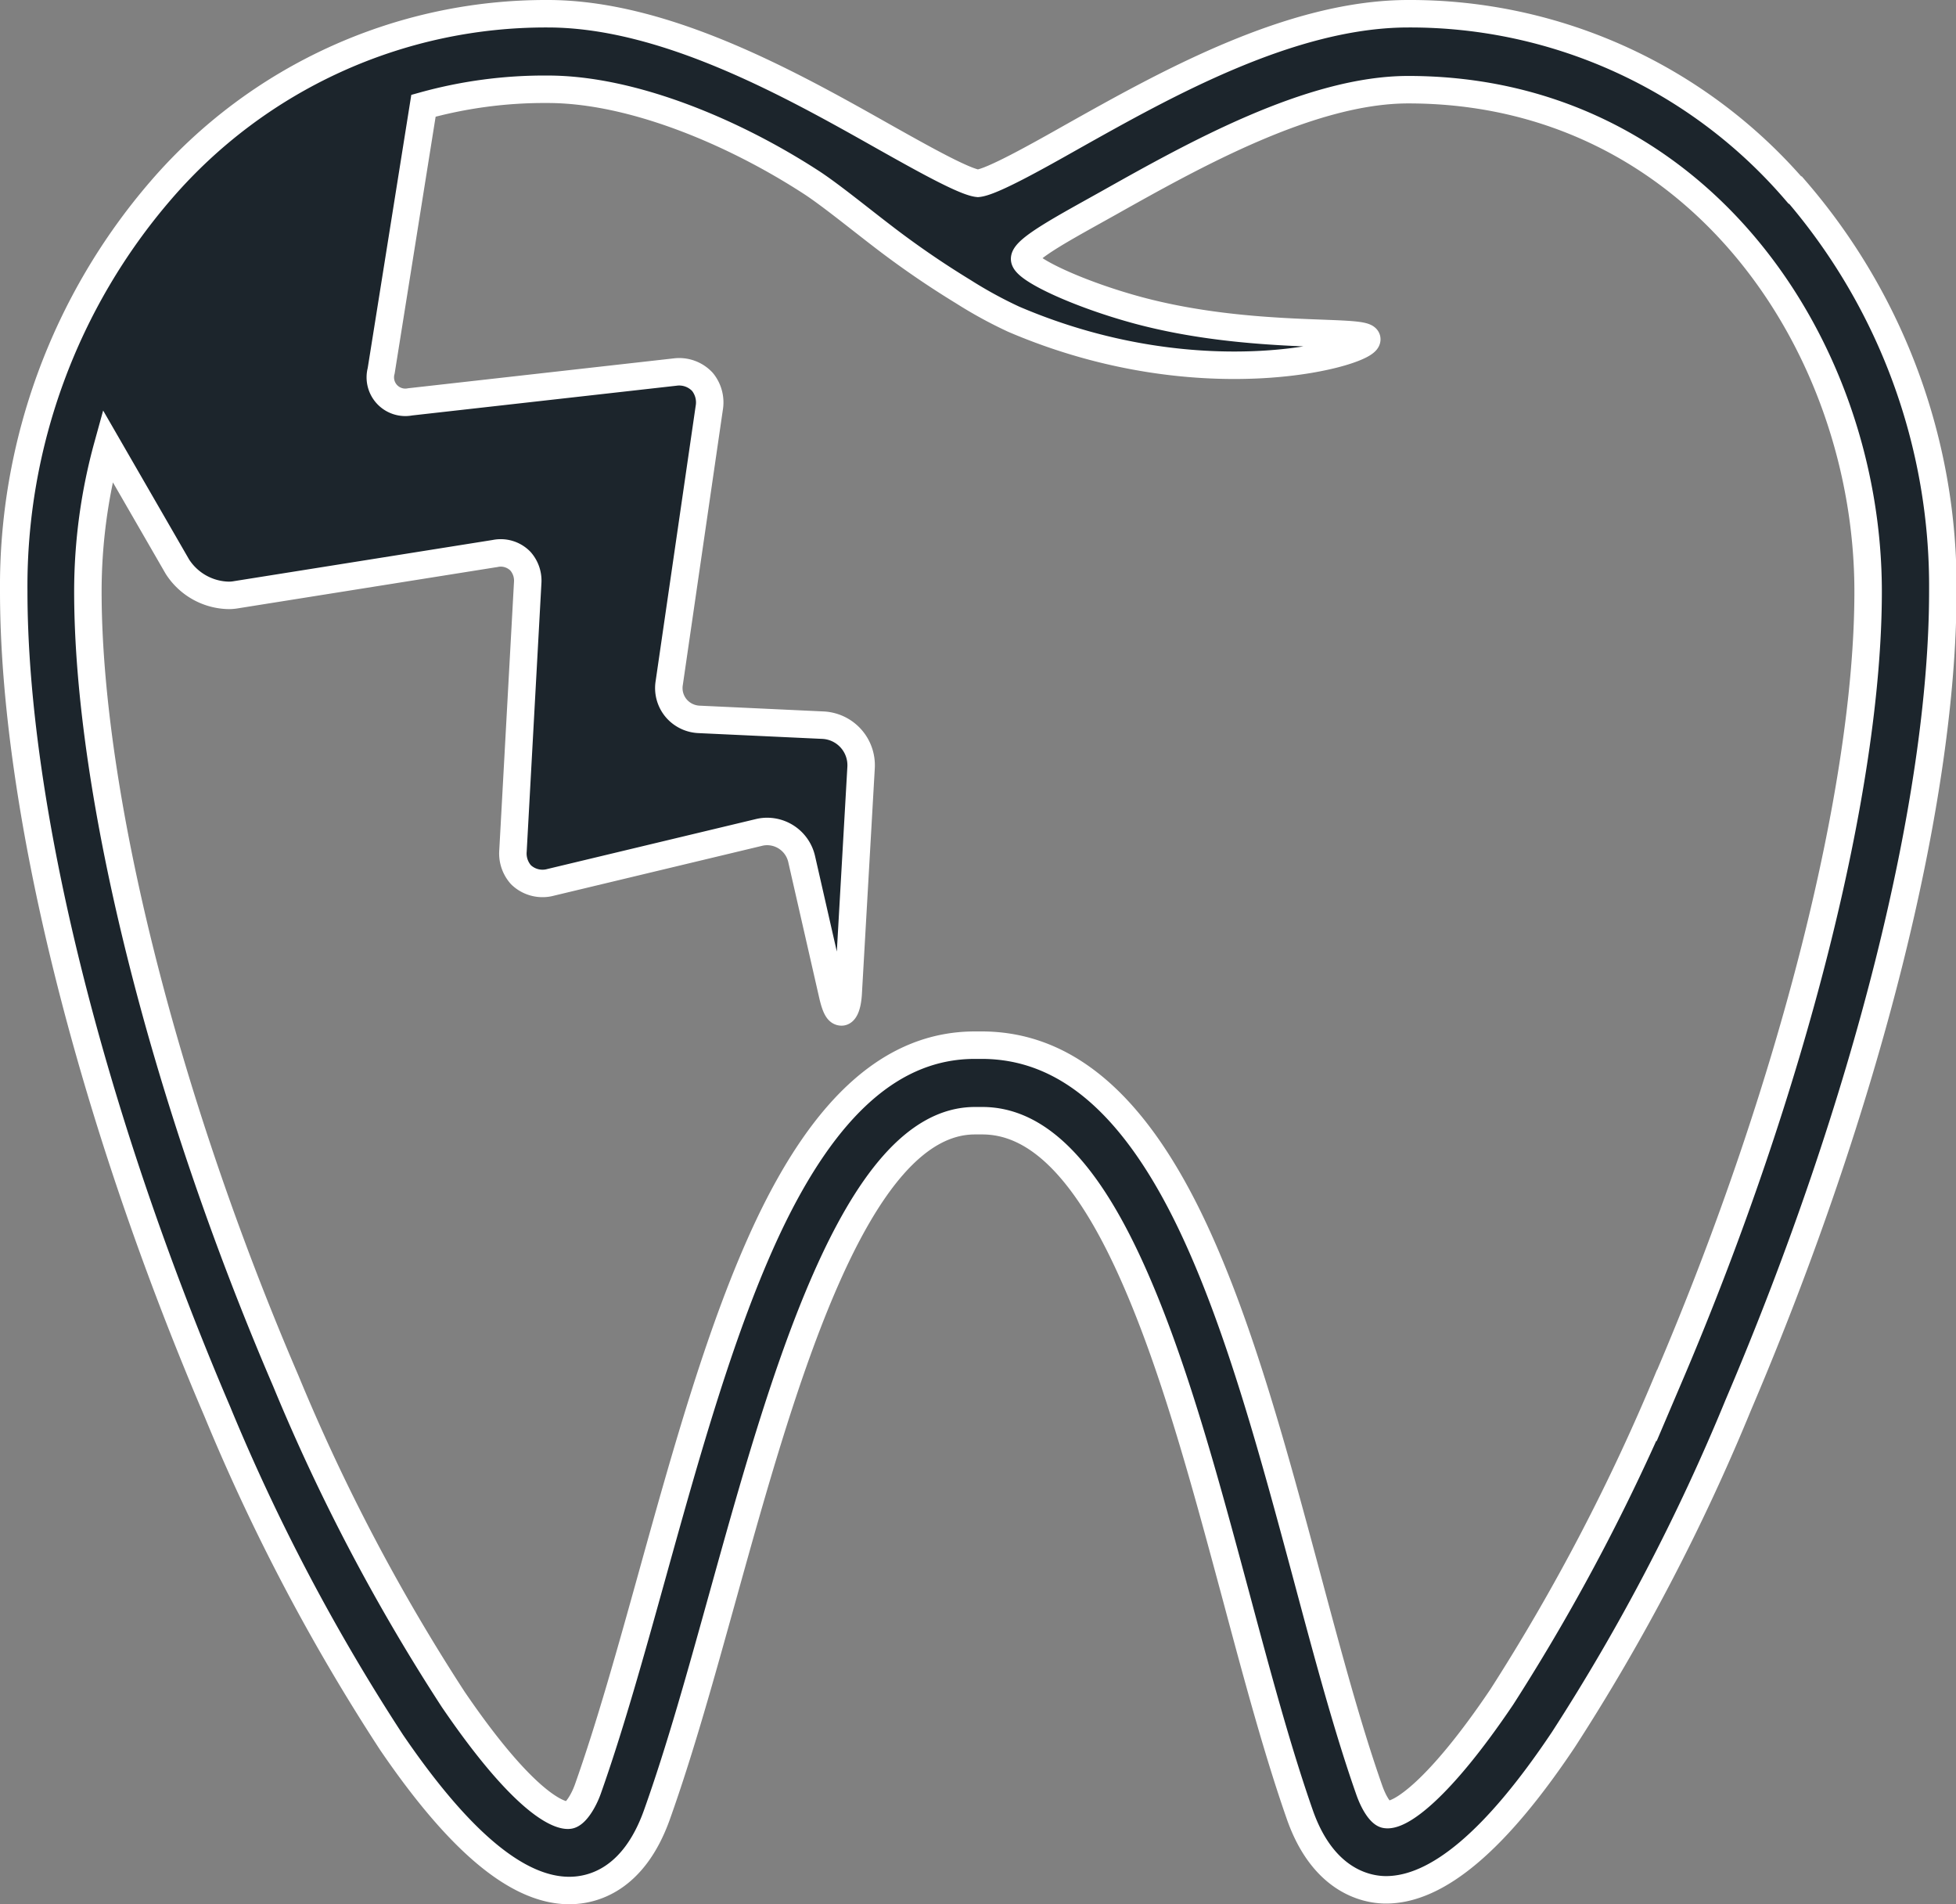 <?xml version="1.0" encoding="UTF-8"?> <svg xmlns="http://www.w3.org/2000/svg" viewBox="0 0 142.45 138.65"><rect x="0" y="0" width="142.45" height="138.65" fill="#808080" stroke="none"/> <defs> <style>.cls-1{fill:#1c252c;stroke:#fff;stroke-miterlimit:10;stroke-width:2px;}</style> </defs> <g id="Layer_2" data-name="Layer 2"> <g id="Layer_1-2" data-name="Layer 1"> <path class="cls-1" d="M130.72,13.84A37,37,0,0,0,102.56,1C94,1,84.83,6.17,78.11,9.94c-2.62,1.48-5.88,3.31-6.89,3.41-1-.1-4.24-1.93-6.86-3.4C57.66,6.17,48.47,1,39.89,1A37,37,0,0,0,11.73,13.84,44.12,44.12,0,0,0,1,43.05c0,15.69,5.54,38,14.82,59.71a145.77,145.77,0,0,0,12.7,24.11c4.95,7.25,9.19,10.78,12.94,10.78,1.65,0,4.67-.72,6.38-5.51s3.21-10.22,4.82-16C56.94,100.75,62.27,81.6,71,81.6h.54c3.88,0,7.34,3.34,10.56,10.23s5.59,15.76,7.93,24.45c1.54,5.75,3,11.18,4.63,15.84s4.65,5.48,6.28,5.48h0c3.73,0,8-3.58,12.92-10.94a149.38,149.38,0,0,0,12.73-24.35c9.33-21.87,14.9-44,14.9-59.26a44.12,44.12,0,0,0-10.73-29.21Zm-9.12,86.28a148.42,148.42,0,0,1-12.23,23.44c-4.55,6.75-7.45,8.76-8.47,8.55-.33-.07-.83-.75-1.2-1.83-1.57-4.47-3-9.81-4.51-15.45-2.4-8.93-4.88-18.16-8.26-25.37-4.22-9-9.27-13.36-15.44-13.36H71c-5.93,0-10.86,4.33-15.07,13.25-3.37,7.16-5.94,16.37-8.42,25.29-1.58,5.68-3.08,11.06-4.7,15.63-.31.87-.86,1.74-1.3,1.88s-2.92-.23-8.5-8.41a141.6,141.6,0,0,1-12.19-23.18C11.91,79.84,6.4,57.8,6.4,43.05A40,40,0,0,1,7.84,32.46l5.08,8.8a4.54,4.54,0,0,0,3.75,2.09,3.1,3.1,0,0,0,.54-.05l18.85-3a2,2,0,0,1,1.84.56,2.14,2.14,0,0,1,.53,1.58L37.36,61.94a2.33,2.33,0,0,0,.58,1.75,2.26,2.26,0,0,0,2.18.55l15.16-3.63a2.46,2.46,0,0,1,.6-.07,2.58,2.58,0,0,1,2.5,2l2.26,9.91c.25,1.08.46,1.23.65,1.23s.42-.39.48-1.33l.94-16.47a2.92,2.92,0,0,0-2.78-3.08l-9-.42a2.32,2.32,0,0,1-1.7-.83,2.28,2.28,0,0,1-.49-1.83l2.91-20a2.37,2.37,0,0,0-.49-1.91,2.31,2.31,0,0,0-2-.72L29.87,29.26A1.82,1.82,0,0,1,27.76,27l3.08-19.3A32.93,32.93,0,0,1,39.89,6.5c6.18,0,13.56,3.13,19.15,6.75,1.35.87,3.45,2.58,5.12,3.86a66.15,66.15,0,0,0,6,4.13,31.76,31.76,0,0,0,3.66,2c14,6,26.11,2.3,25.71,1.42-.33-.71-8.47.13-16.63-2.06-4.34-1.17-8.25-3-8.28-3.74s3.12-2.4,6.1-4.07c6.21-3.49,14.72-8.26,21.84-8.26,21,0,33.49,18.58,33.49,36.55,0,14.3-5.54,36.17-14.45,57.07Z"></path> </g> </g> </svg> 